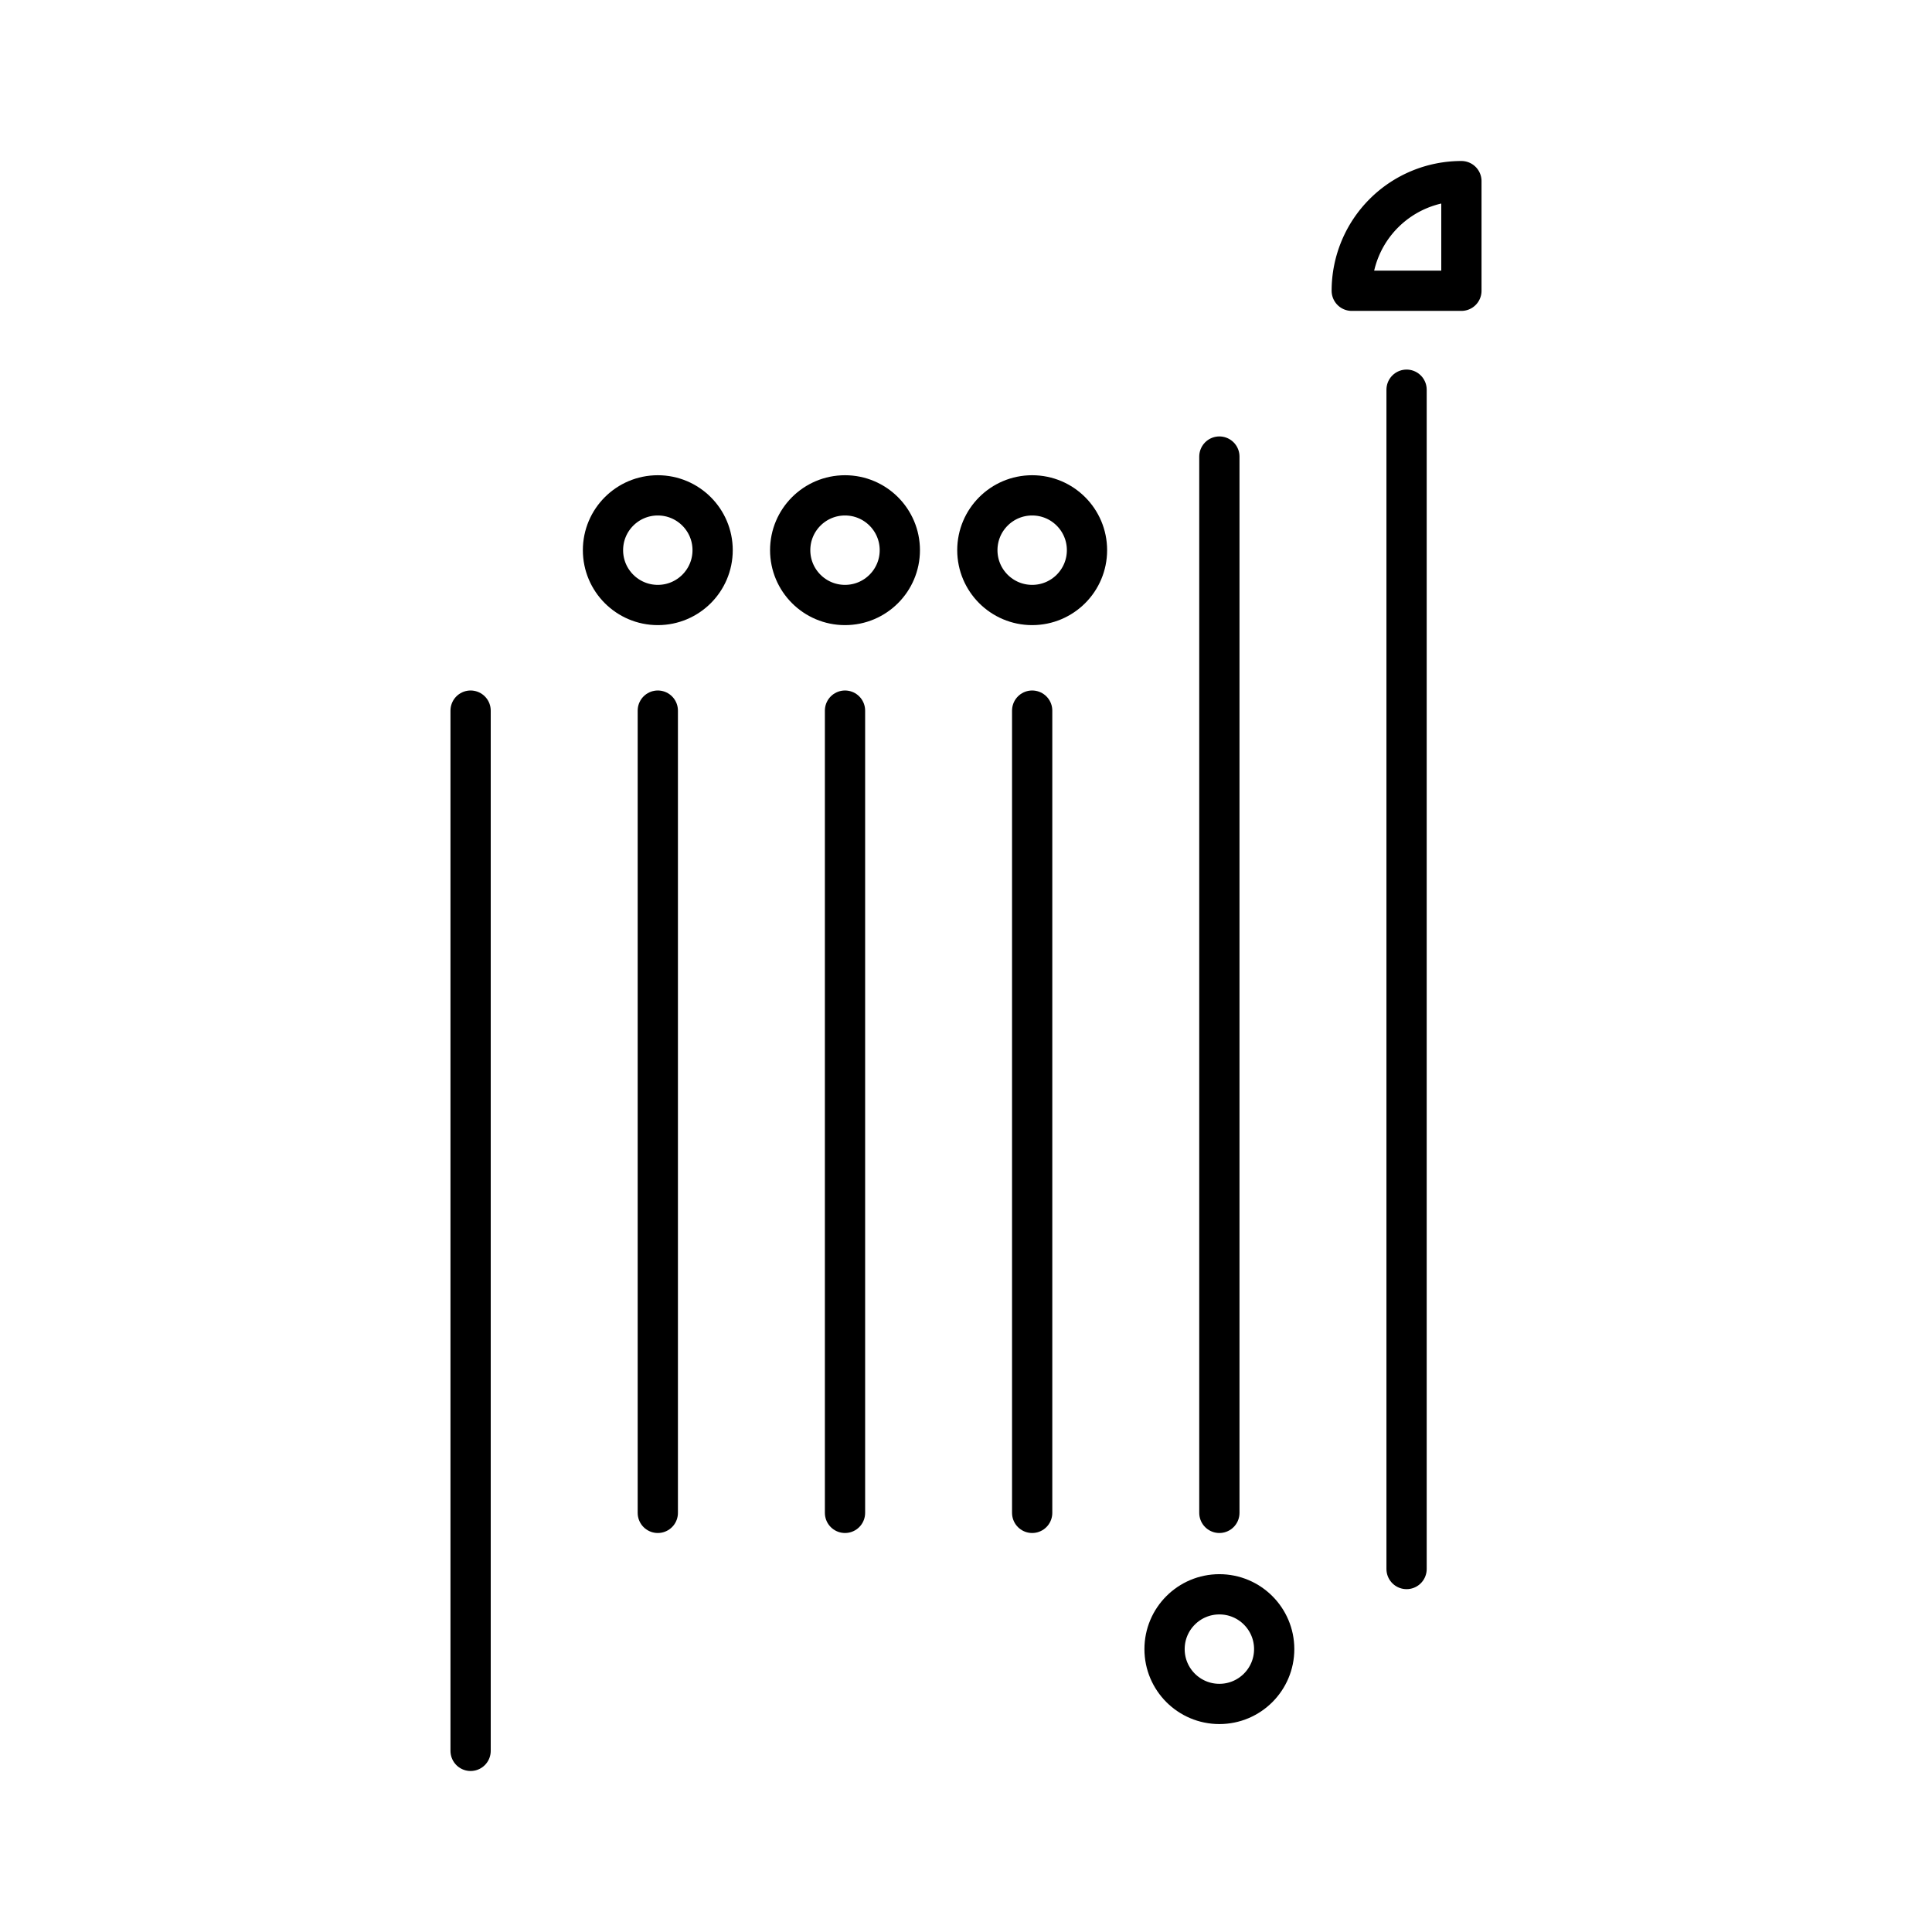 <?xml version="1.0" encoding="utf-8"?>
<!-- Generator: www.svgicons.com -->
<svg xmlns="http://www.w3.org/2000/svg" width="800" height="800" viewBox="0 0 48 48">
<path fill="none" stroke="currentColor" stroke-linecap="round" stroke-linejoin="round" d="M11.692 17.655V43.5m4.651-25.845v19.932m4.651-19.932v19.932m4.65-19.932v19.932m4.651-26.244v26.244m4.651-27.905v29.3"/><circle cx="25.644" cy="13.669" r="1.362" fill="none" stroke="currentColor" stroke-linecap="round" stroke-linejoin="round"/><path fill="none" stroke="currentColor" stroke-linecap="round" stroke-linejoin="round" d="M36.308 4.5a2.724 2.724 0 0 0-2.724 2.724h2.724z"/><circle cx="30.295" cy="40.972" r="1.362" fill="none" stroke="currentColor" stroke-linecap="round" stroke-linejoin="round"/><circle cx="20.994" cy="13.669" r="1.362" fill="none" stroke="currentColor" stroke-linecap="round" stroke-linejoin="round"/><circle cx="16.343" cy="13.669" r="1.362" fill="none" stroke="currentColor" stroke-linecap="round" stroke-linejoin="round"/>
</svg>